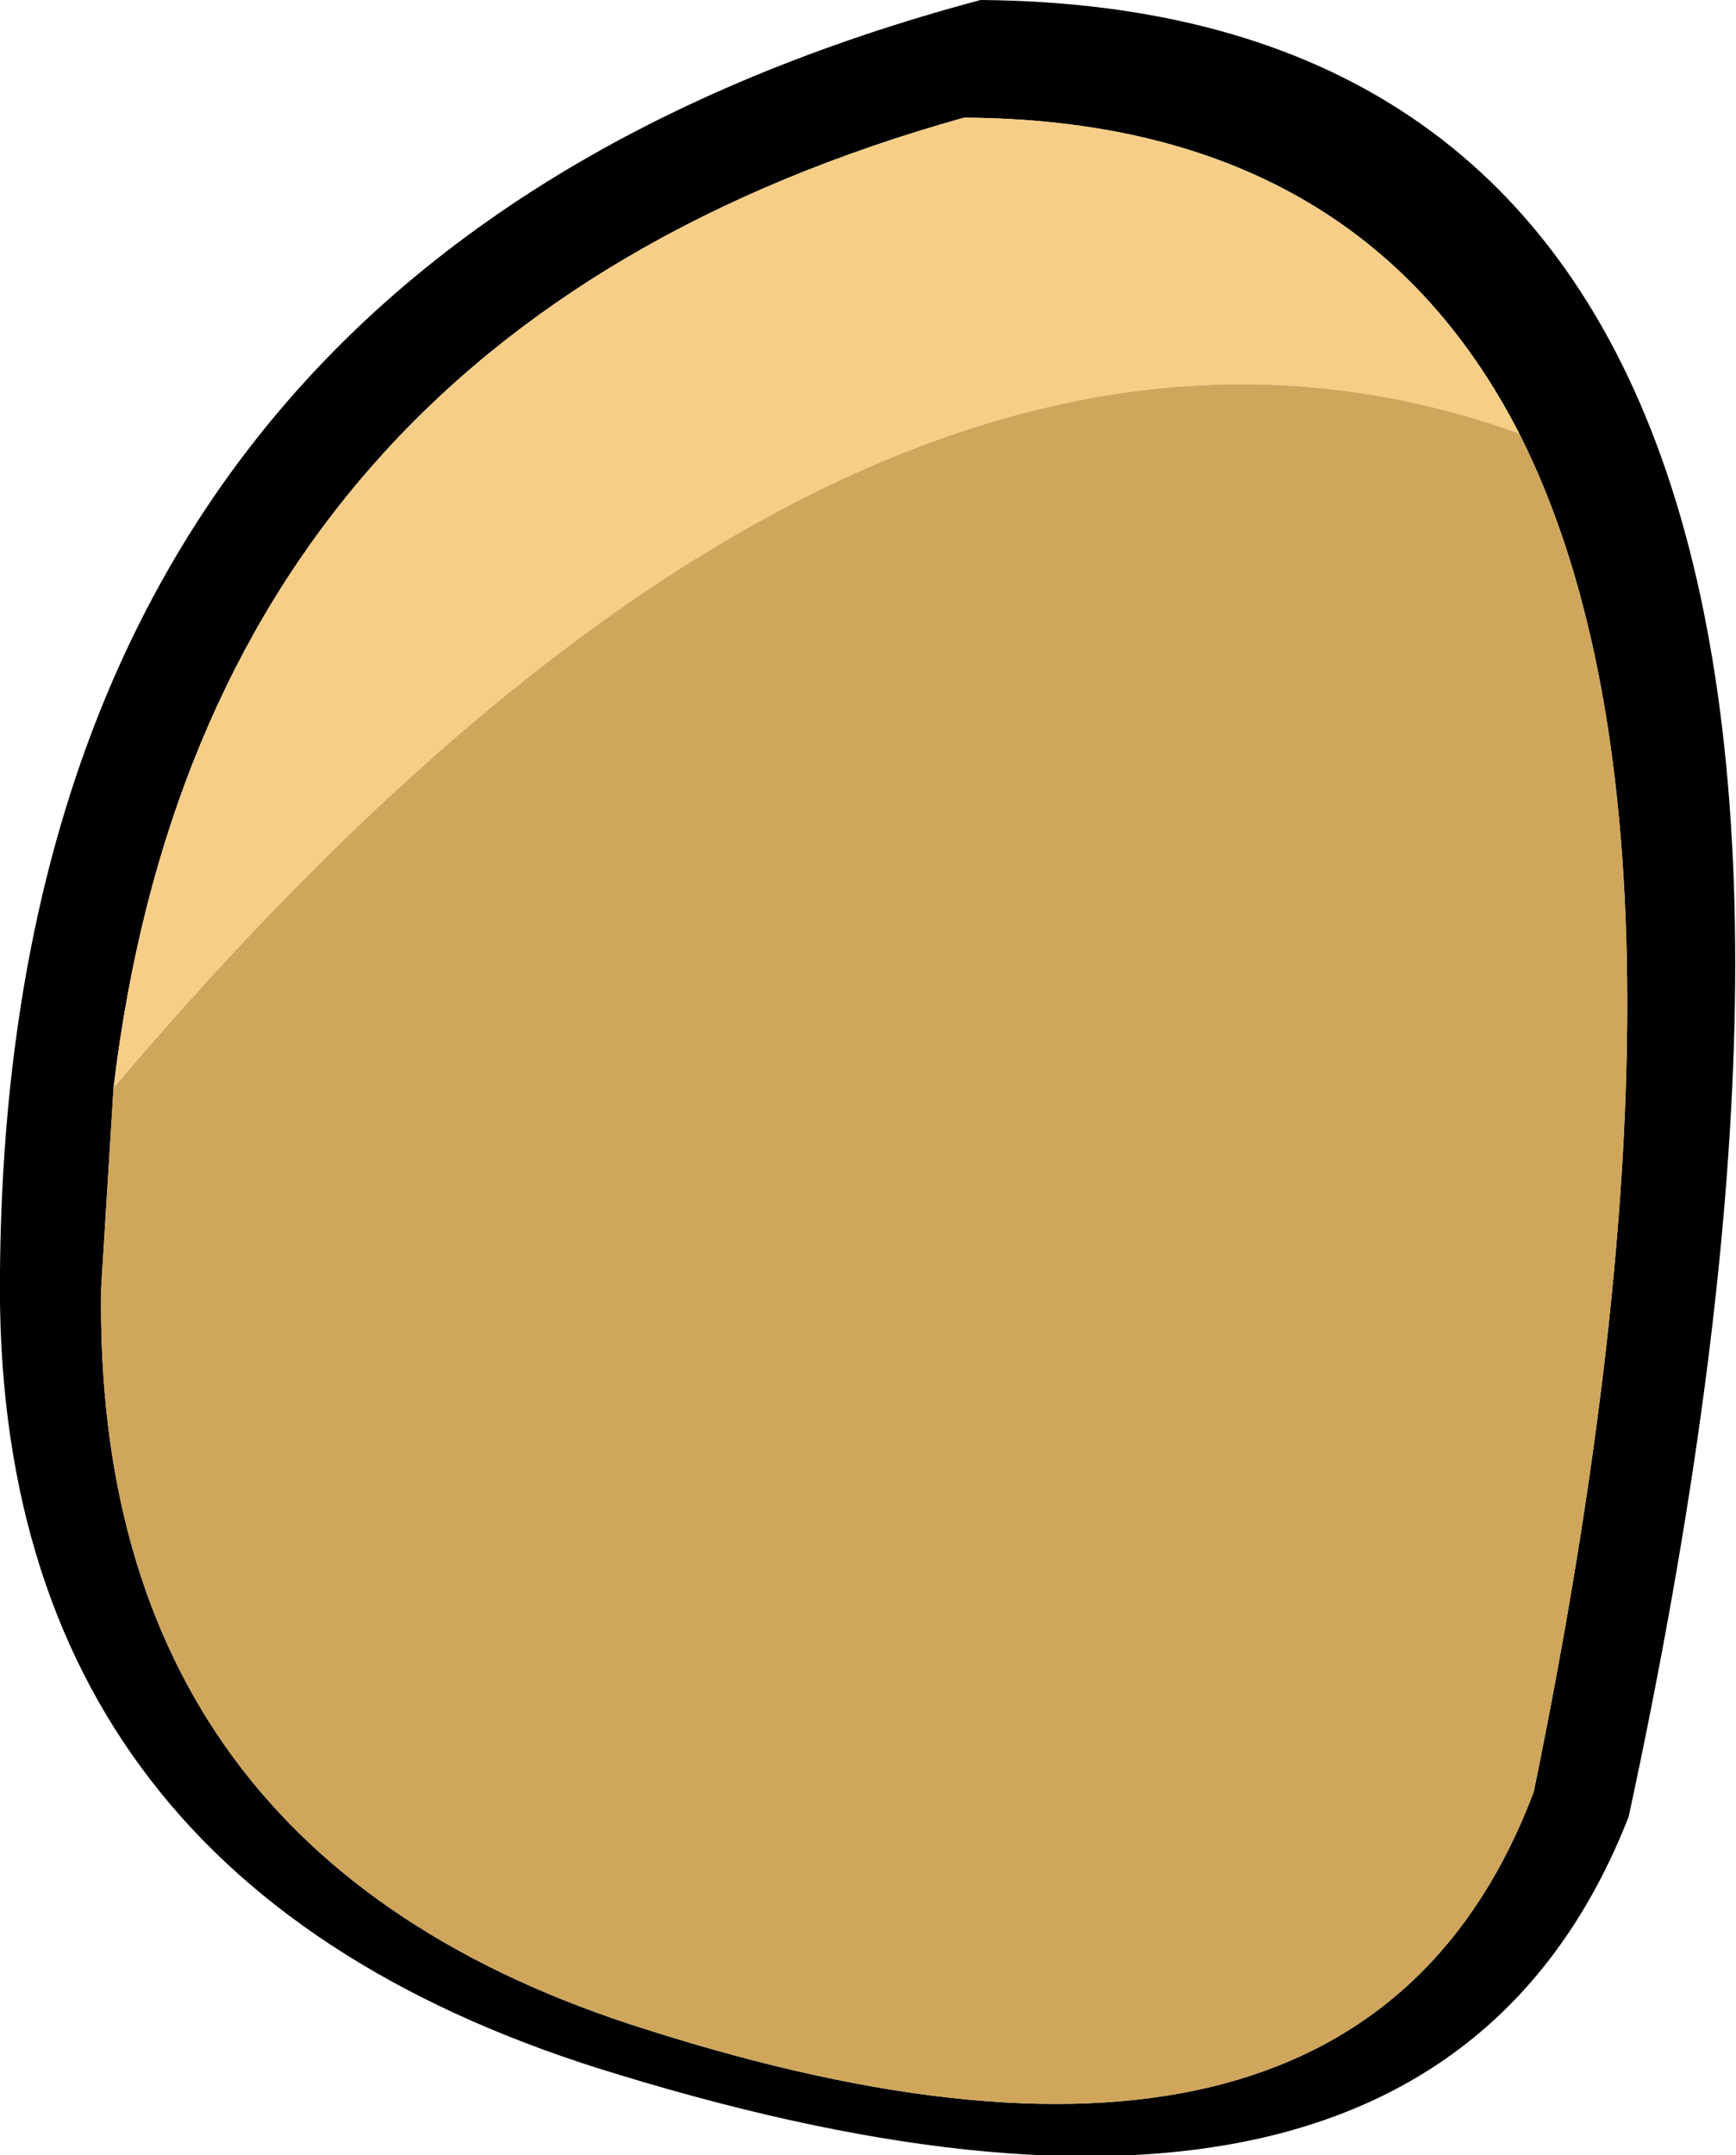 <?xml version="1.0" encoding="UTF-8" standalone="no"?>
<svg xmlns:xlink="http://www.w3.org/1999/xlink" height="52.2px" width="42.05px" xmlns="http://www.w3.org/2000/svg">
  <g transform="matrix(1.0, 0.0, 0.0, 1.0, 21.0, 26.1)">
    <path d="M15.8 -15.6 Q11.9 -23.2 2.35 -23.25 -16.05 -18.1 -18.25 0.25 L-18.55 5.1 Q-18.75 18.85 -5.35 23.05 11.9 28.55 16.15 17.3 20.85 -5.6 15.8 -15.6 M-21.0 4.7 Q-20.8 -19.8 2.75 -26.1 27.9 -25.9 18.45 17.9 13.65 30.15 -6.0 24.15 -21.2 19.6 -21.0 4.7" fill="#000000" fill-rule="evenodd" stroke="none"/>
    <path d="M-18.25 0.25 Q-16.05 -18.1 2.35 -23.25 11.9 -23.2 15.8 -15.6 0.0 -21.3 -18.25 0.25" fill="#f7ce87" fill-rule="evenodd" stroke="none"/>
    <path d="M15.8 -15.6 Q20.85 -5.6 16.15 17.3 11.9 28.55 -5.35 23.05 -18.75 18.85 -18.55 5.1 L-18.25 0.25 Q0.0 -21.3 15.8 -15.6" fill="#cfa65c" fill-rule="evenodd" stroke="none"/>
  </g>
</svg>
